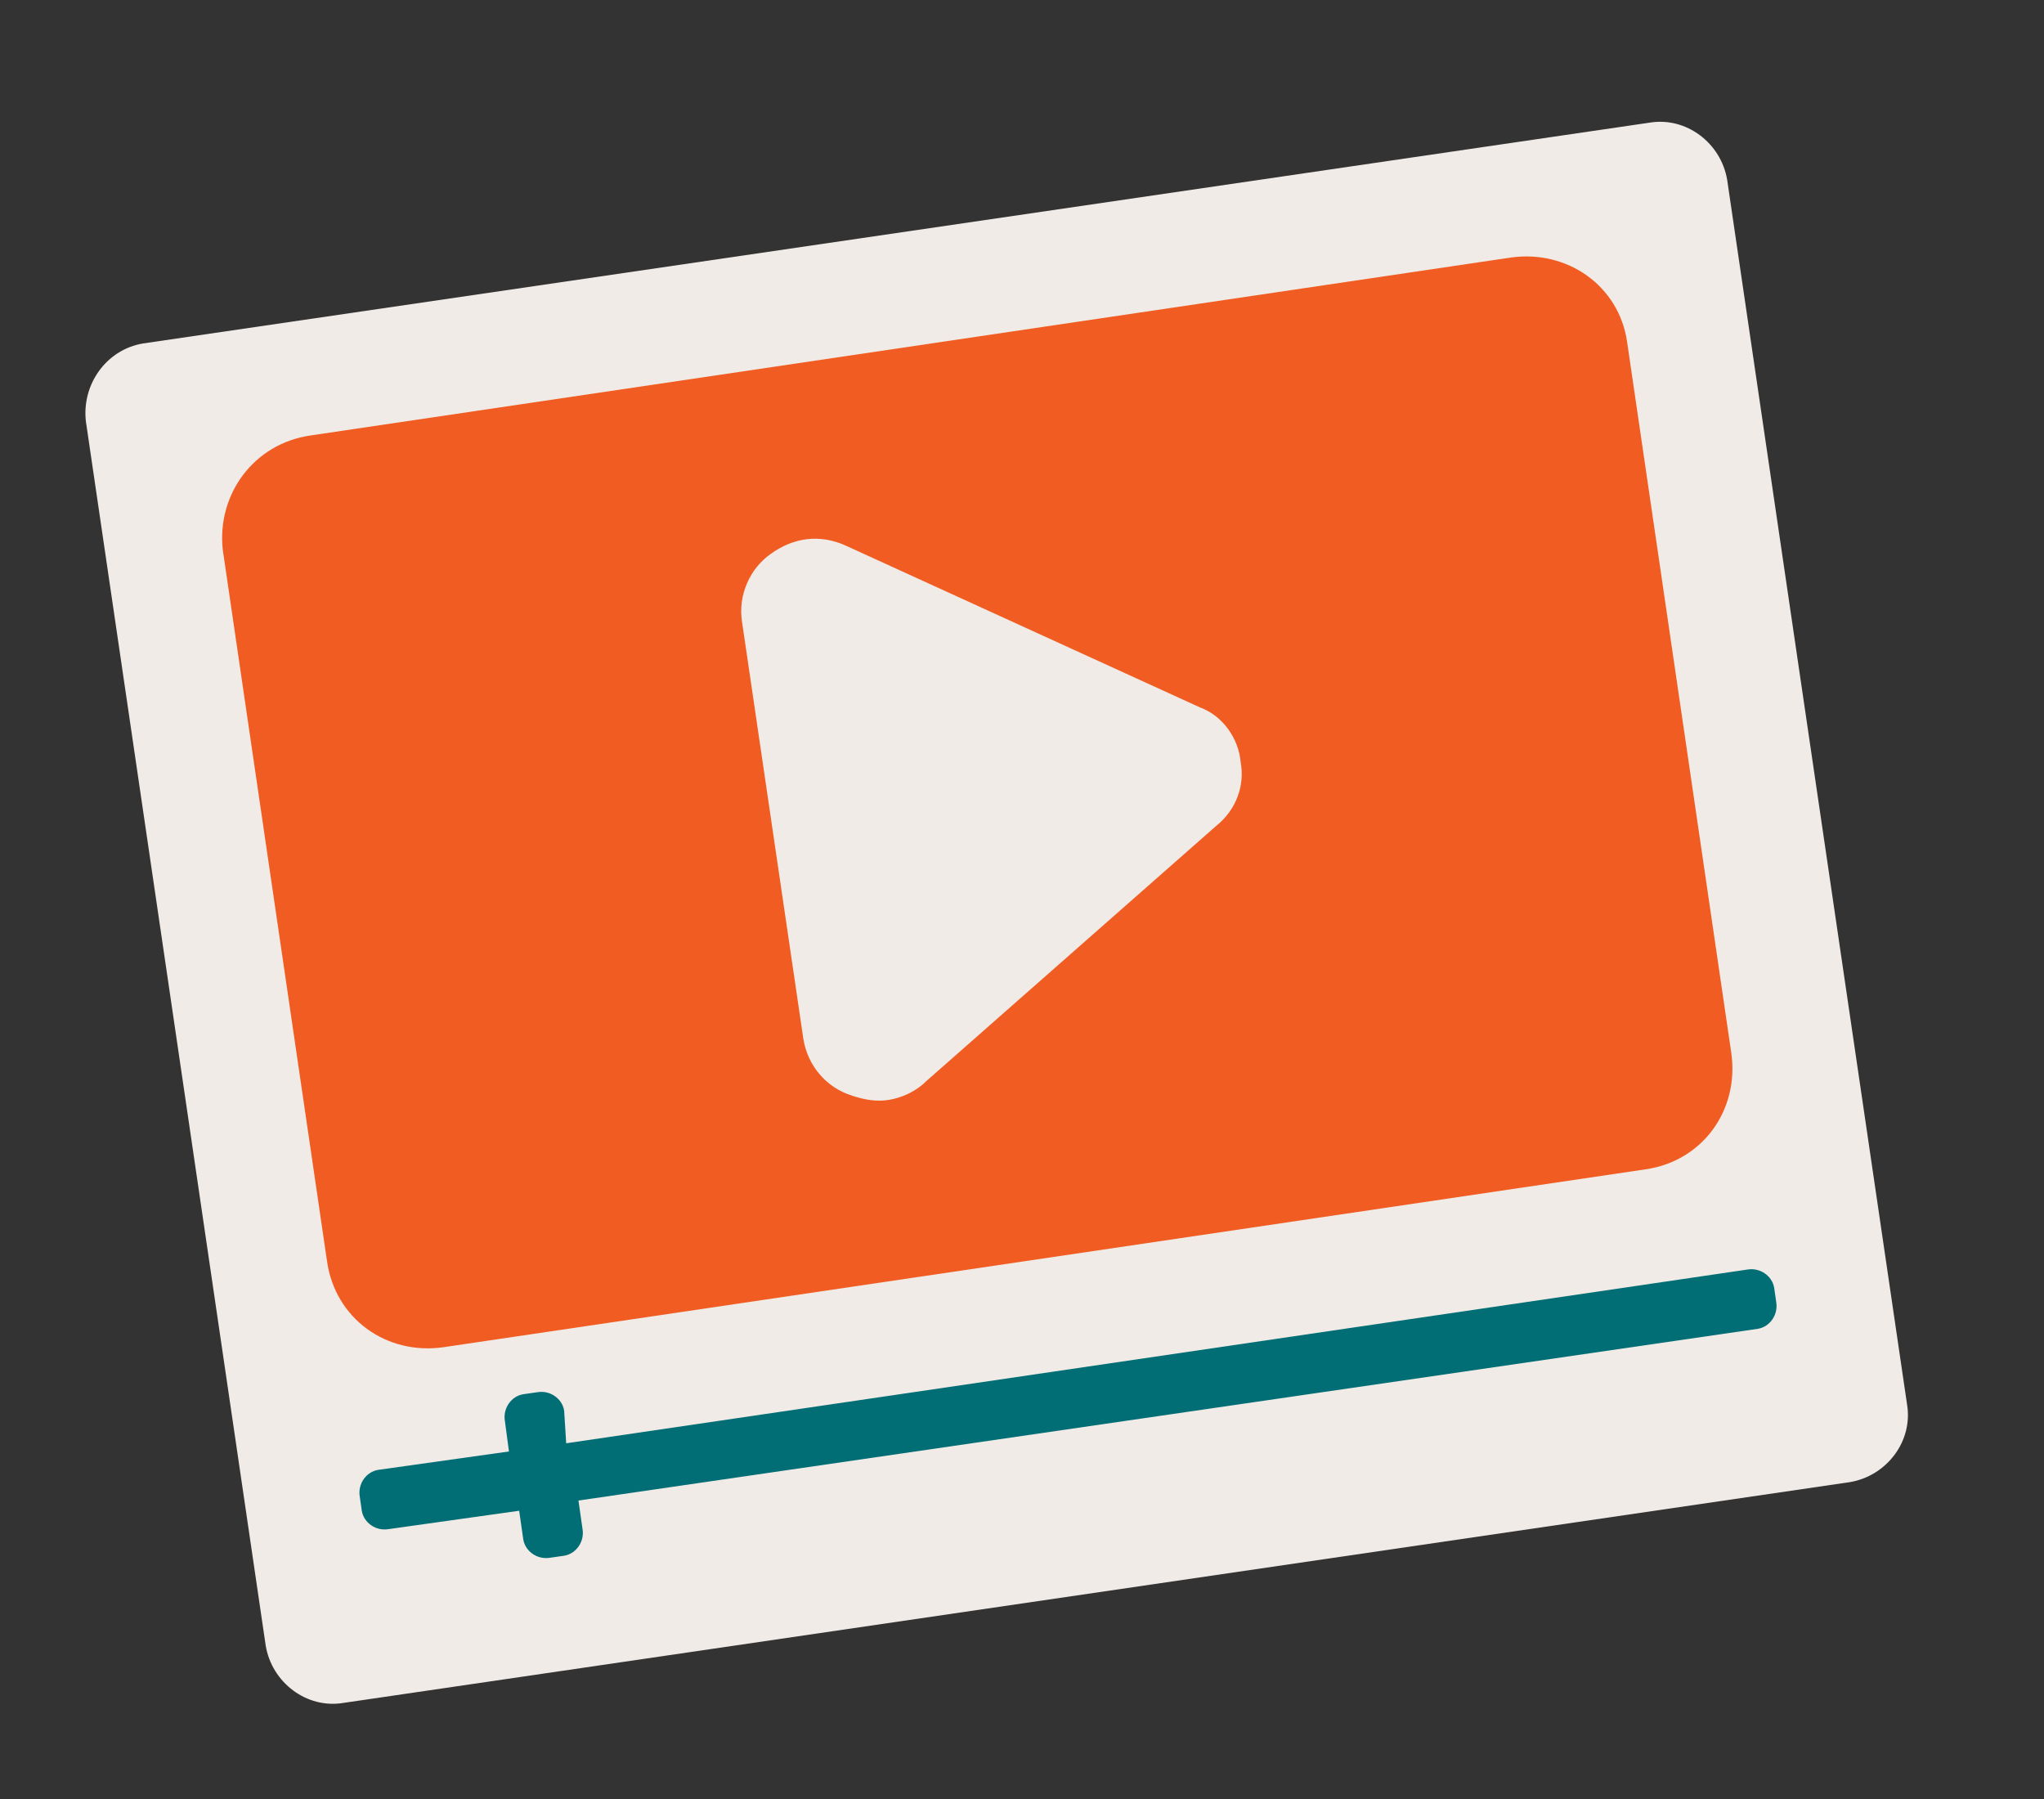 <?xml version="1.0" encoding="utf-8"?>
<!-- Generator: Adobe Illustrator 26.0.0, SVG Export Plug-In . SVG Version: 6.00 Build 0)  -->
<svg version="1.1" id="Layer_1" xmlns="http://www.w3.org/2000/svg" xmlns:xlink="http://www.w3.org/1999/xlink" x="0px" y="0px"
	 viewBox="0 0 100 88" style="enable-background:new 0 0 100 88;" xml:space="preserve">
<rect x="0" y="0" width="100" height="88" fill="#333333" stroke="none"/>
<style type="text/css">
	.st0{clip-path:url(#SVGID_00000155849543676489821230000014450257155526287540_);}
	.st1{fill:#F0EBE7;}
	.st2{fill:#F15C22;}
	.st3{fill:#006E74;}
</style>
<g>
	<g>
		<defs>
			<path id="SVGID_1_" d="M7,16.8L80.7,6c1.8-0.3,3.5,1,3.8,2.8l8.8,59.9c0.3,1.8-1,3.5-2.8,3.8L16.8,83.3c-1.8,0.3-3.5-1-3.8-2.8
				L4.2,20.6C4,18.8,5.2,17.1,7,16.8z"/>
		</defs>
		<clipPath id="SVGID_00000145744409225994861110000005383517702505856183_">
			<use xlink:href="#SVGID_1_"  style="overflow:visible;"/>
		</clipPath>
		<g style="clip-path:url(#SVGID_00000145744409225994861110000005383517702505856183_);">
			<path class="st1" d="M7,16.8L80.7,6c1.8-0.3,3.5,1,3.8,2.8l8.8,59.9c0.3,1.8-1,3.5-2.8,3.8L16.8,83.3c-1.8,0.3-3.5-1-3.8-2.8
				L4.2,20.6C4,18.8,5.2,17.1,7,16.8z"/>
			<path class="st2" d="M73.9,12.6l-58.7,8.7c-2.8,0.4-4.6,2.9-4.3,5.6l5.1,34.8c0.4,2.8,2.9,4.6,5.7,4.2l58.8-8.7
				c2.8-0.4,4.6-2.9,4.2-5.7l-5.1-34.8C79.2,14,76.7,12.2,73.9,12.6z M59.5,40.4L45.3,52.9c-0.5,0.5-1.2,0.8-1.8,0.9
				c-0.6,0.1-1.2,0-1.8-0.2c-1.3-0.4-2.2-1.5-2.4-2.8l-3-20.4c-0.2-1.3,0.4-2.6,1.4-3.3c1.1-0.8,2.4-1,3.7-0.4l17.3,7.9
				c1.1,0.4,1.9,1.5,2,2.7C60.9,38.4,60.5,39.6,59.5,40.4z"/>
			<path class="st3" d="M27.6,69c-0.1-0.6-0.7-1-1.3-0.9l-0.7,0.1c-0.6,0.1-1,0.7-0.9,1.3l0.2,1.5l-6.4,0.9c-0.6,0.1-1,0.7-0.9,1.3
				l0.1,0.7c0.1,0.6,0.7,1,1.3,0.9l6.4-0.9l0.2,1.4c0.1,0.6,0.7,1,1.3,0.9l0.7-0.1c0.6-0.1,1-0.7,0.9-1.3l-0.2-1.4L86,65
				c0.6-0.1,1-0.7,0.9-1.3L86.8,63c-0.1-0.6-0.7-1-1.3-0.9l-57.8,8.5L27.6,69z"/>
		</g>
	</g>
</g>
</svg>
